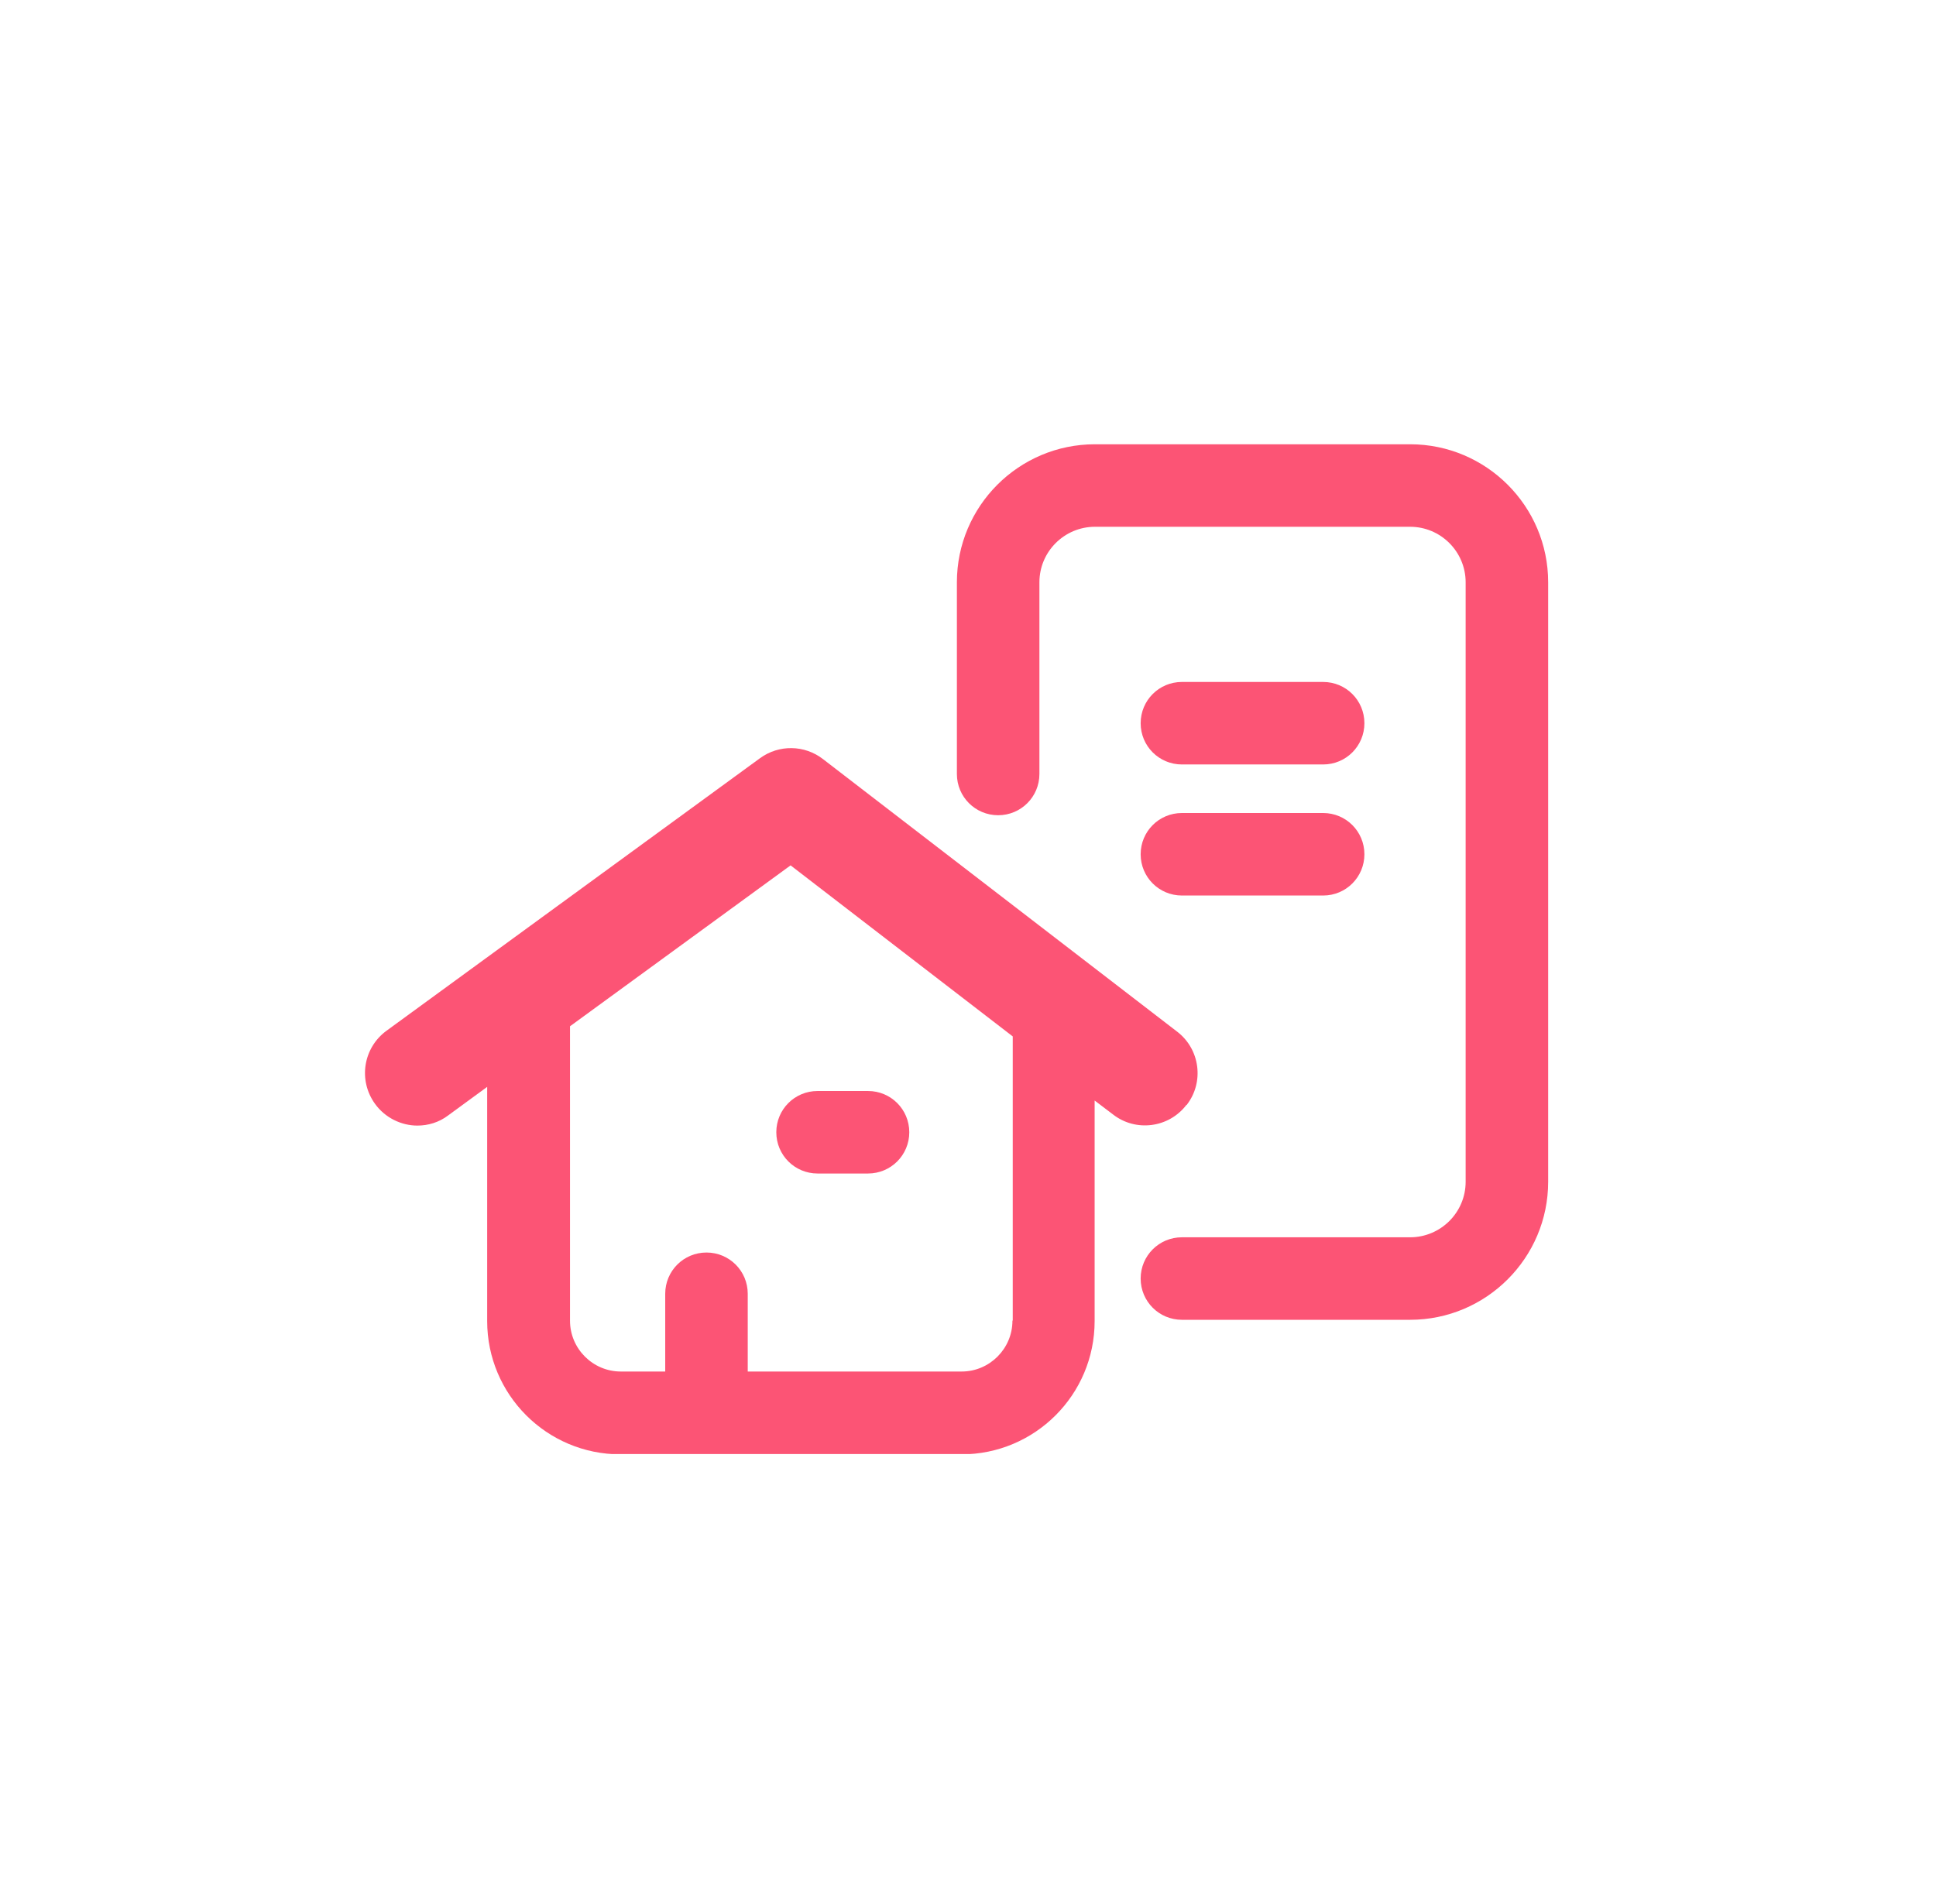 <svg width="61" height="60" viewBox="0 0 61 60" fill="none" xmlns="http://www.w3.org/2000/svg">
<g clip-path="url(#clip0_12024_8742)">
<path d="M44.43 14H34.5C32.1 14 30.15 15.95 30.15 18.35V24.39C30.15 25.11 30.73 25.69 31.45 25.69C32.17 25.69 32.75 25.11 32.75 24.39V18.35C32.75 17.38 33.54 16.6 34.5 16.6H44.43C45.4 16.6 46.18 17.39 46.18 18.35V37.24C46.18 38.21 45.39 38.99 44.43 38.99H37.24C36.52 38.99 35.94 39.57 35.94 40.29C35.94 41.01 36.52 41.59 37.24 41.59H44.43C46.83 41.59 48.78 39.64 48.78 37.24V18.35C48.78 15.95 46.83 14 44.43 14Z" fill="#FC5475"/>
<path d="M37.24 28.22H41.69C42.41 28.22 42.99 27.64 42.99 26.92C42.99 26.2 42.41 25.62 41.69 25.62H37.24C36.52 25.62 35.94 26.2 35.94 26.92C35.94 27.64 36.52 28.22 37.24 28.22Z" fill="#FC5475"/>
<path d="M37.24 24.09H41.69C42.41 24.09 42.99 23.51 42.99 22.79C42.99 22.07 42.41 21.49 41.69 21.49H37.24C36.52 21.49 35.94 22.07 35.94 22.79C35.94 23.51 36.52 24.09 37.24 24.09Z" fill="#FC5475"/>
<path d="M37.39 34.82C37.95 34.1 37.81 33.06 37.09 32.51L25.93 23.92C25.35 23.47 24.54 23.46 23.95 23.89L12.18 32.48C11.44 33.02 11.28 34.05 11.82 34.79C12.14 35.23 12.65 35.47 13.15 35.47C13.49 35.47 13.83 35.37 14.12 35.15L15.35 34.25V41.63C15.35 43.95 17.23 45.83 19.55 45.83H30.29C32.61 45.83 34.49 43.95 34.49 41.63V34.68L35.07 35.12C35.79 35.68 36.83 35.54 37.38 34.82H37.39ZM31.9 41.62C31.9 42.5 31.18 43.22 30.3 43.22H23.56V40.77C23.56 40.05 22.98 39.47 22.26 39.47C21.54 39.47 20.96 40.05 20.96 40.77V43.22H19.56C18.68 43.22 17.96 42.5 17.96 41.62V32.34L24.91 27.27L31.91 32.66V41.61L31.9 41.62Z" fill="#FC5475"/>
<path d="M24.46 35.68C24.46 36.4 25.04 36.98 25.76 36.98H27.35C28.07 36.98 28.65 36.4 28.65 35.68C28.65 34.96 28.07 34.38 27.35 34.38H25.76C25.04 34.38 24.46 34.96 24.46 35.68Z" fill="#FC5475"/>
</g>
<defs>
<clipPath id="clip0_12024_8742">
<rect width="37.29" height="31.82" fill="white" transform="translate(11.5 14)"/>
</clipPath>
</defs>
</svg>
